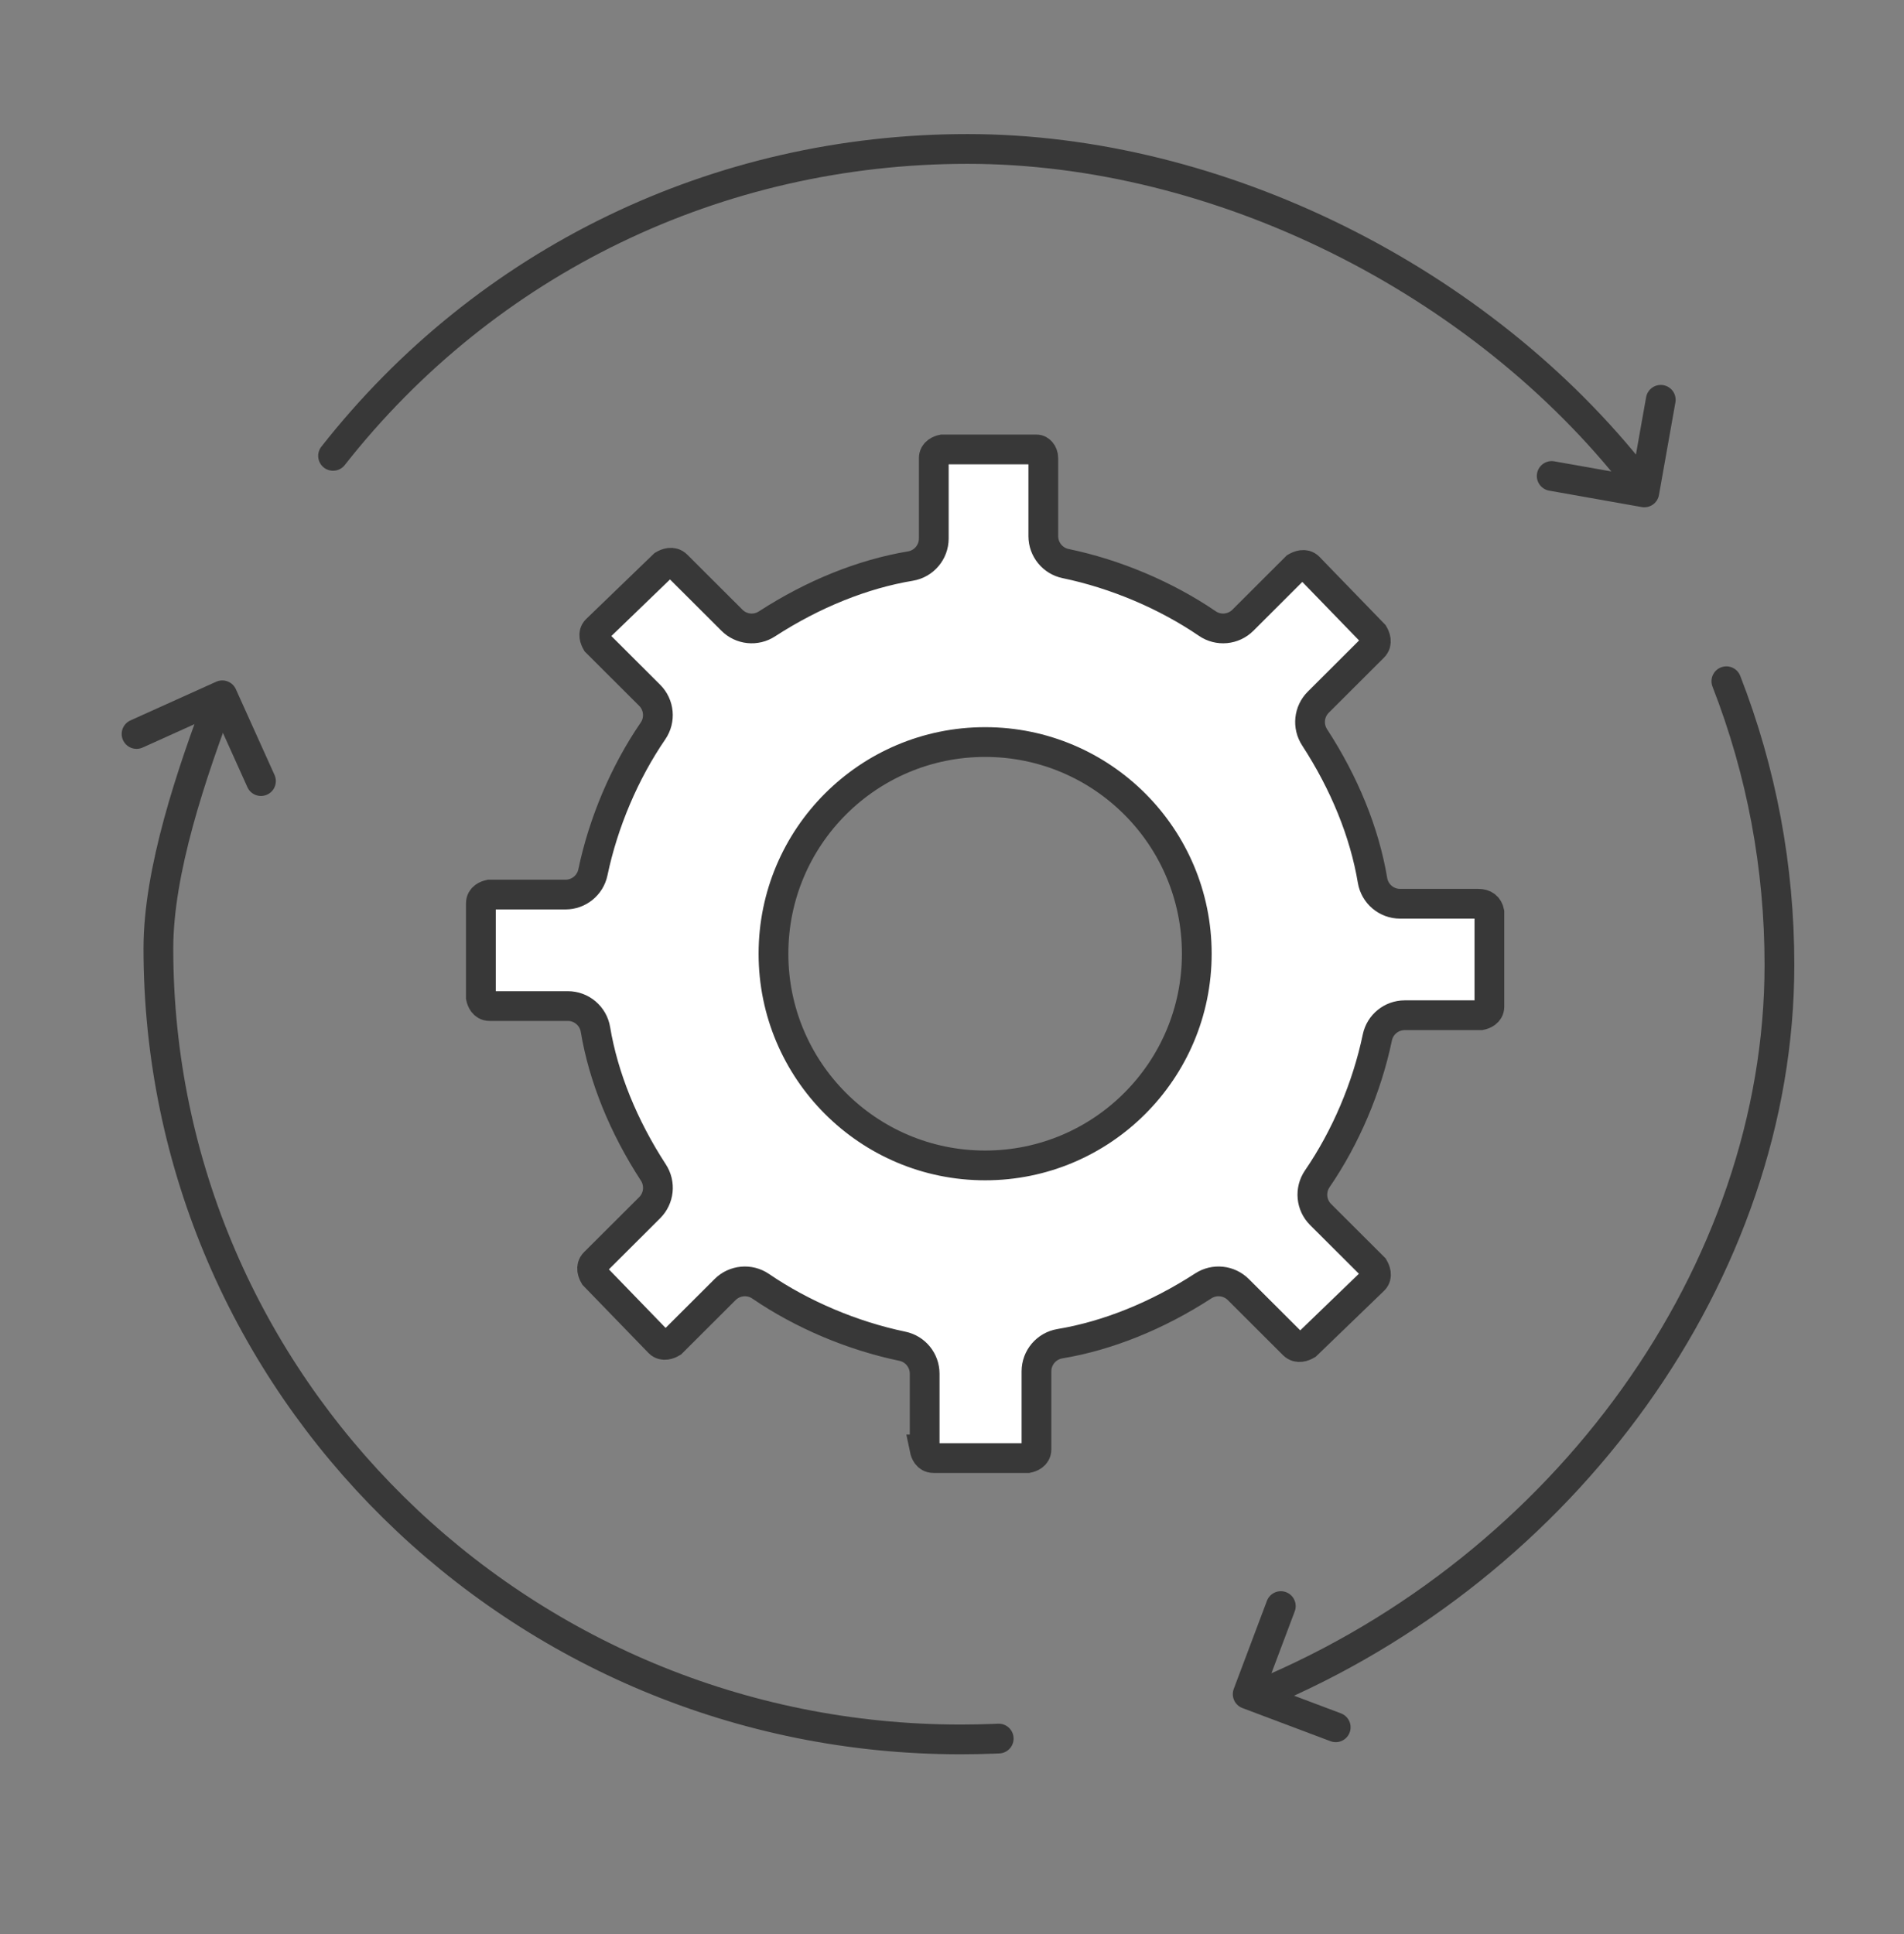 <svg width="64" height="65" viewBox="0 0 64 65" fill="none" xmlns="http://www.w3.org/2000/svg">
<rect x="0" y="0" width="64" height="65" fill="#808080" stroke="none"/>
<path d="M11.195 15.321C16.347 8.765 24.12 5.006 32.521 5.006C40.965 5.006 49.783 9.416 55.033 16.128" stroke="#383838" stroke-linecap="round"/>
<path d="M55.824 13.437L55.271 16.549L52.158 15.997" stroke="#383838" stroke-linecap="round" stroke-linejoin="round"/>
<path d="M44.898 58.051L41.939 56.937L43.053 53.978" stroke="#383838" stroke-linecap="round" stroke-linejoin="round"/>
<path d="M58.029 22.895C59.213 25.934 59.813 29.141 59.813 32.427C59.813 42.753 52.62 52.668 42.371 56.937" stroke="#383838" stroke-linecap="round"/>
<path d="M4.59 24.668L7.472 23.368L8.772 26.251" stroke="#383838" stroke-linecap="round" stroke-linejoin="round"/>
<path d="M33.404 58.437C33.033 58.451 32.661 58.459 32.287 58.459C17.419 58.459 5.324 46.534 5.324 31.875C5.324 29.281 6.414 26.038 7.453 23.3M33.404 58.437C33.034 58.451 33.922 58.417 33.404 58.437Z" stroke="#383838"/>
<path fill-rule="evenodd" clip-rule="evenodd" d="M31.375 49.003C31.168 49.003 31.1 48.809 31.08 48.713H31.081V46.167C31.081 45.721 30.768 45.335 30.331 45.245C28.652 44.896 26.961 44.18 25.57 43.23C25.196 42.974 24.693 43.021 24.373 43.34L22.586 45.123C22.49 45.18 22.296 45.262 22.159 45.126L19.978 42.875C19.924 42.781 19.837 42.584 19.984 42.437L21.839 40.587C22.154 40.272 22.206 39.78 21.962 39.406C20.956 37.861 20.282 36.198 20.015 34.599C19.94 34.145 19.547 33.812 19.087 33.812H16.459C16.252 33.812 16.184 33.618 16.164 33.522V30.358C16.164 30.152 16.36 30.086 16.456 30.065H19.008C19.454 30.065 19.839 29.753 19.93 29.316C20.28 27.642 20.997 25.955 21.949 24.567C22.206 24.193 22.159 23.689 21.838 23.368L20.051 21.585C19.996 21.489 19.914 21.299 20.049 21.165L22.305 18.988C22.399 18.933 22.6 18.846 22.749 18.995L24.603 20.845C24.917 21.159 25.408 21.211 25.78 20.968C27.329 19.964 28.996 19.292 30.601 19.025C31.055 18.95 31.388 18.557 31.388 18.097V15.398C31.388 15.193 31.583 15.126 31.68 15.105H34.852C34.943 15.105 35.069 15.217 35.069 15.398V18.02C35.069 18.465 35.383 18.851 35.819 18.941C37.498 19.29 39.189 20.006 40.582 20.956C40.955 21.212 41.457 21.165 41.778 20.845L43.564 19.062C43.661 19.007 43.855 18.925 43.991 19.061L46.172 21.311C46.227 21.405 46.313 21.602 46.167 21.748L44.312 23.599C43.996 23.914 43.945 24.407 44.188 24.78C45.194 26.325 45.868 27.987 46.135 29.587C46.211 30.042 46.603 30.374 47.064 30.374H49.692C49.9 30.374 50.026 30.471 50.064 30.661V33.828C50.064 34.033 49.869 34.1 49.773 34.12H47.219C46.773 34.12 46.388 34.432 46.297 34.869C45.948 36.543 45.231 38.229 44.278 39.618C44.022 39.993 44.068 40.497 44.39 40.818L46.176 42.6C46.232 42.696 46.313 42.886 46.178 43.02L43.922 45.197C43.828 45.252 43.628 45.34 43.479 45.191L41.624 43.34C41.31 43.027 40.819 42.975 40.446 43.217C38.898 44.221 37.231 44.893 35.626 45.16C35.172 45.236 34.839 45.629 34.839 46.089V48.71C34.839 48.916 34.643 48.983 34.547 49.003H31.375ZM33.114 39.168C37.043 39.168 40.228 35.982 40.228 32.053C40.228 28.124 37.043 24.939 33.114 24.939C29.184 24.939 25.999 28.124 25.999 32.053C25.999 35.982 29.184 39.168 33.114 39.168Z" fill="white" stroke="#383838"/>
</svg>
